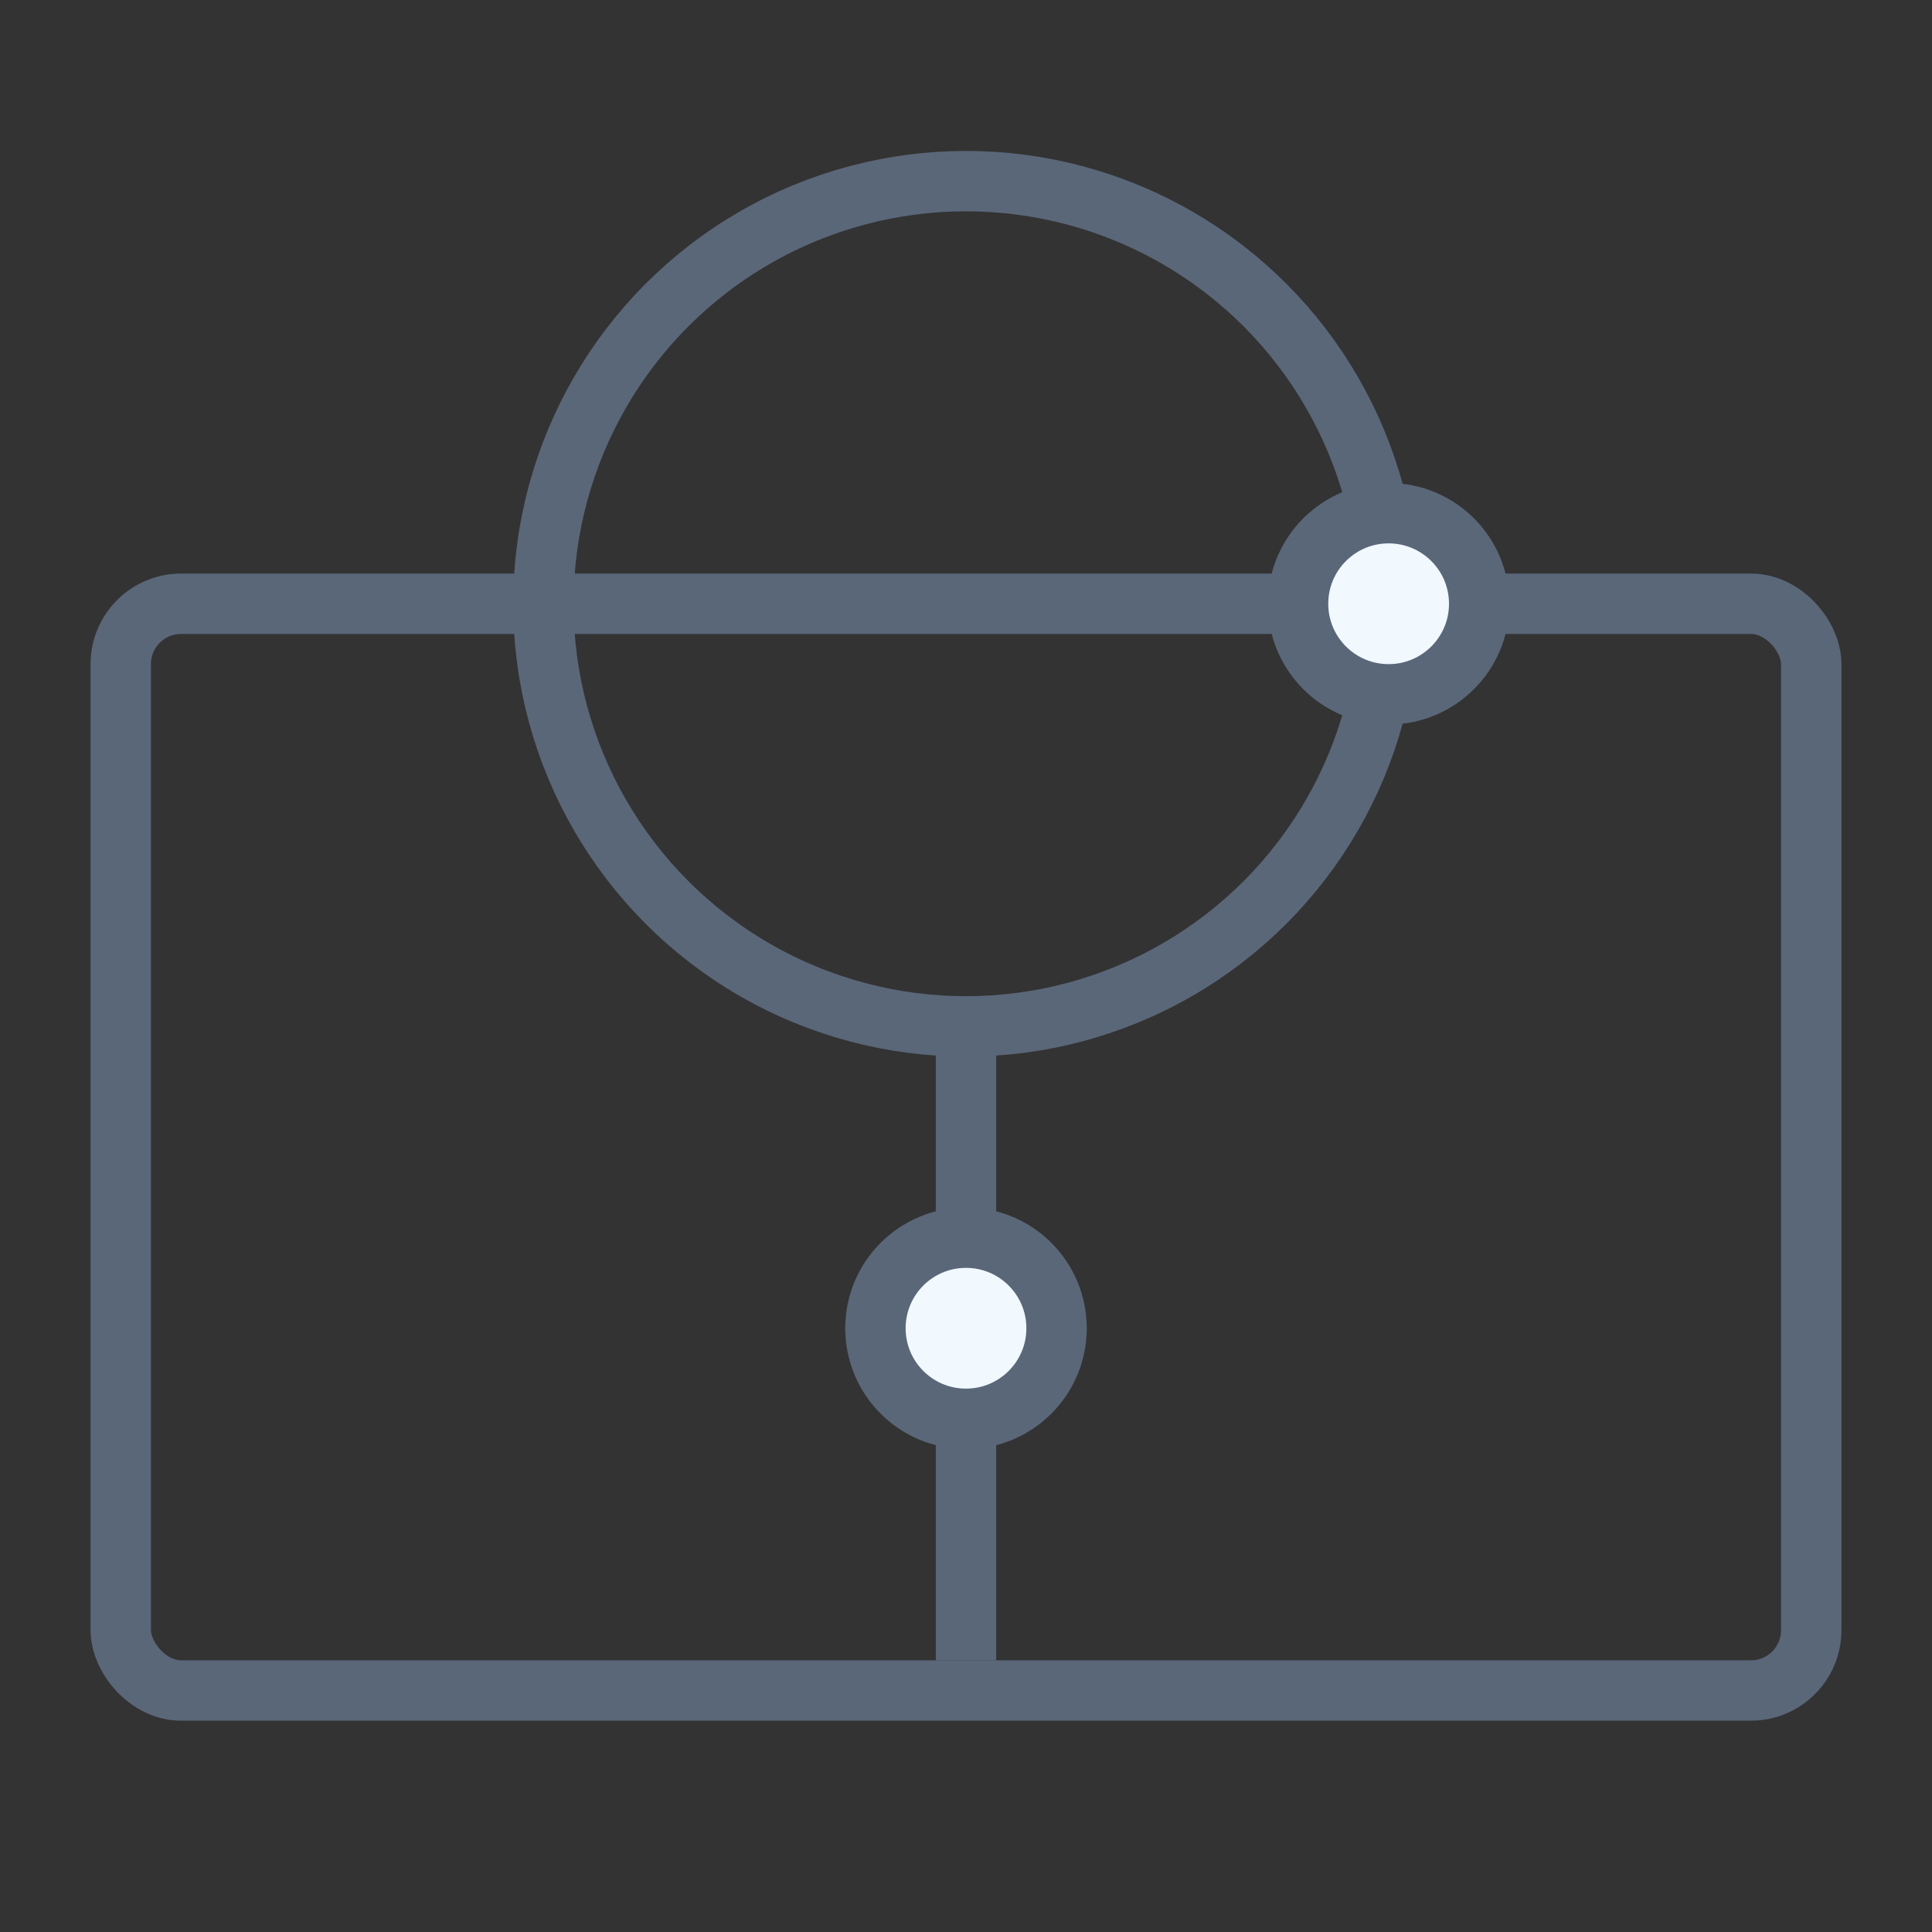 <?xml version="1.0" encoding="UTF-8"?>
<svg width="32px" height="32px" viewBox="0 0 32 32" version="1.1" xmlns="http://www.w3.org/2000/svg" xmlns:xlink="http://www.w3.org/1999/xlink">
    <rect x="0" y="0" width="32" height="32" fill="#333333" stroke="none"/>
    <title>数据金柜</title>
    <g id="数据金柜" stroke="none" stroke-width="1" fill="none" fill-rule="evenodd">
        <circle id="椭圆形" stroke="#5A6779" cx="16" cy="10" r="7"></circle>
        <rect id="矩形" stroke="#5A6779" x="2" y="10" width="28" height="18" rx="1"></rect>
        <line x1="16" y1="17" x2="16" y2="27.5" id="路径-27" stroke="#5A6779"></line>
        <circle id="椭圆形备份-7" stroke="#5A6779" fill="#F1F8FE" cx="23" cy="10" r="1.5"></circle>
        <circle id="椭圆形备份-8" stroke="#5A6779" fill="#F1F8FE" cx="16" cy="22" r="1.5"></circle>
    </g>
</svg>